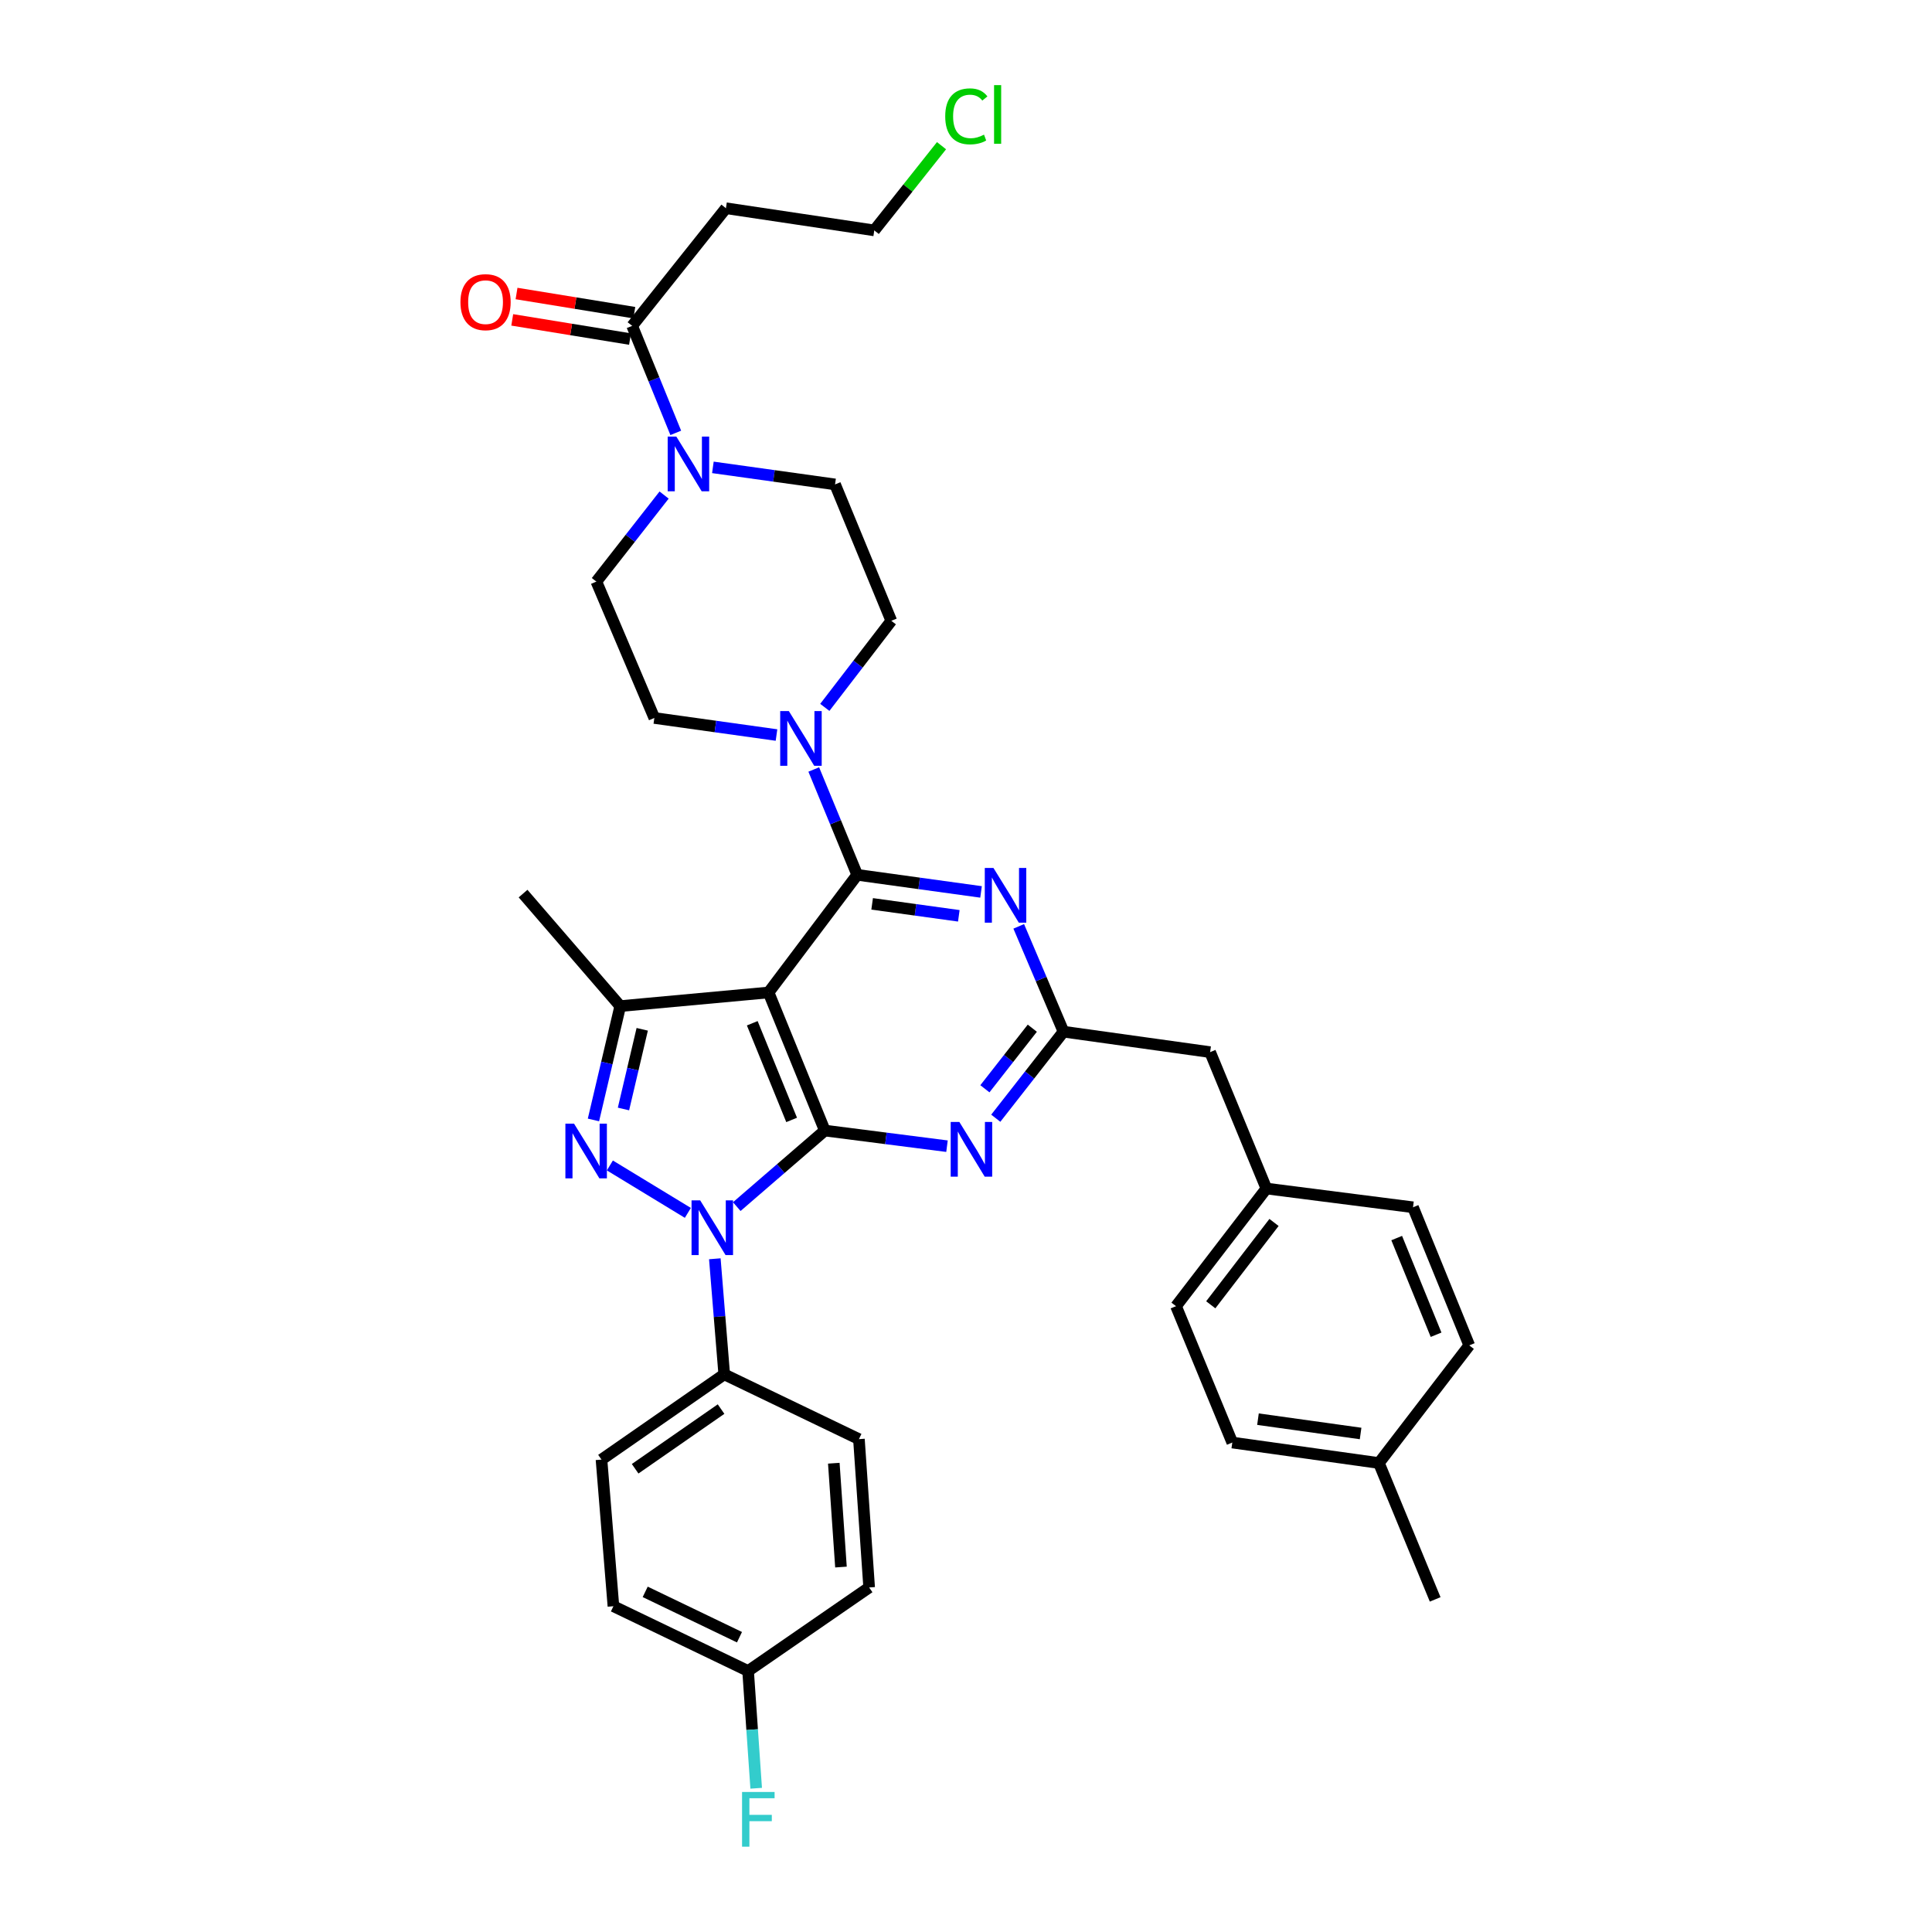<?xml version='1.0' encoding='iso-8859-1'?>
<svg version='1.1' baseProfile='full'
              xmlns='http://www.w3.org/2000/svg'
                      xmlns:rdkit='http://www.rdkit.org/xml'
                      xmlns:xlink='http://www.w3.org/1999/xlink'
                  xml:space='preserve'
width='1000px' height='1000px' viewBox='0 0 1000 1000'>
<!-- END OF HEADER -->
<rect style='opacity:1.0;fill:#FFFFFF;stroke:none' width='1000' height='1000' x='0' y='0'> </rect>
<path class='bond-0' d='M 375.744,107.779 L 452.52,119.249' style='fill:none;fill-rule:evenodd;stroke:#000000;stroke-width:6px;stroke-linecap:butt;stroke-linejoin:miter;stroke-opacity:1' />
<path class='bond-1' d='M 375.744,107.779 L 327.208,168.668' style='fill:none;fill-rule:evenodd;stroke:#000000;stroke-width:6px;stroke-linecap:butt;stroke-linejoin:miter;stroke-opacity:1' />
<path class='bond-2' d='M 368.987,241.909 L 400.606,246.319' style='fill:none;fill-rule:evenodd;stroke:#0000FF;stroke-width:6px;stroke-linecap:butt;stroke-linejoin:miter;stroke-opacity:1' />
<path class='bond-2' d='M 400.606,246.319 L 432.224,250.73' style='fill:none;fill-rule:evenodd;stroke:#000000;stroke-width:6px;stroke-linecap:butt;stroke-linejoin:miter;stroke-opacity:1' />
<path class='bond-3' d='M 349.776,224.054 L 338.492,196.361' style='fill:none;fill-rule:evenodd;stroke:#0000FF;stroke-width:6px;stroke-linecap:butt;stroke-linejoin:miter;stroke-opacity:1' />
<path class='bond-3' d='M 338.492,196.361 L 327.208,168.668' style='fill:none;fill-rule:evenodd;stroke:#000000;stroke-width:6px;stroke-linecap:butt;stroke-linejoin:miter;stroke-opacity:1' />
<path class='bond-4' d='M 343.737,256.237 L 326.208,278.635' style='fill:none;fill-rule:evenodd;stroke:#0000FF;stroke-width:6px;stroke-linecap:butt;stroke-linejoin:miter;stroke-opacity:1' />
<path class='bond-4' d='M 326.208,278.635 L 308.679,301.033' style='fill:none;fill-rule:evenodd;stroke:#000000;stroke-width:6px;stroke-linecap:butt;stroke-linejoin:miter;stroke-opacity:1' />
<path class='bond-5' d='M 328.319,161.844 L 297.838,156.882' style='fill:none;fill-rule:evenodd;stroke:#000000;stroke-width:6px;stroke-linecap:butt;stroke-linejoin:miter;stroke-opacity:1' />
<path class='bond-5' d='M 297.838,156.882 L 267.356,151.92' style='fill:none;fill-rule:evenodd;stroke:#FF0000;stroke-width:6px;stroke-linecap:butt;stroke-linejoin:miter;stroke-opacity:1' />
<path class='bond-5' d='M 326.097,175.493 L 295.616,170.531' style='fill:none;fill-rule:evenodd;stroke:#000000;stroke-width:6px;stroke-linecap:butt;stroke-linejoin:miter;stroke-opacity:1' />
<path class='bond-5' d='M 295.616,170.531 L 265.135,165.569' style='fill:none;fill-rule:evenodd;stroke:#FF0000;stroke-width:6px;stroke-linecap:butt;stroke-linejoin:miter;stroke-opacity:1' />
<path class='bond-6' d='M 487.33,75.409 L 469.925,97.329' style='fill:none;fill-rule:evenodd;stroke:#00CC00;stroke-width:6px;stroke-linecap:butt;stroke-linejoin:miter;stroke-opacity:1' />
<path class='bond-6' d='M 469.925,97.329 L 452.52,119.249' style='fill:none;fill-rule:evenodd;stroke:#000000;stroke-width:6px;stroke-linecap:butt;stroke-linejoin:miter;stroke-opacity:1' />
<path class='bond-7' d='M 369.992,651.542 L 372.426,681.452' style='fill:none;fill-rule:evenodd;stroke:#0000FF;stroke-width:6px;stroke-linecap:butt;stroke-linejoin:miter;stroke-opacity:1' />
<path class='bond-7' d='M 372.426,681.452 L 374.861,711.363' style='fill:none;fill-rule:evenodd;stroke:#000000;stroke-width:6px;stroke-linecap:butt;stroke-linejoin:miter;stroke-opacity:1' />
<path class='bond-8' d='M 381.348,624.54 L 404.136,604.857' style='fill:none;fill-rule:evenodd;stroke:#0000FF;stroke-width:6px;stroke-linecap:butt;stroke-linejoin:miter;stroke-opacity:1' />
<path class='bond-8' d='M 404.136,604.857 L 426.923,585.175' style='fill:none;fill-rule:evenodd;stroke:#000000;stroke-width:6px;stroke-linecap:butt;stroke-linejoin:miter;stroke-opacity:1' />
<path class='bond-9' d='M 356.034,627.785 L 315.666,603.237' style='fill:none;fill-rule:evenodd;stroke:#0000FF;stroke-width:6px;stroke-linecap:butt;stroke-linejoin:miter;stroke-opacity:1' />
<path class='bond-10' d='M 321.032,520.76 L 270.736,462.521' style='fill:none;fill-rule:evenodd;stroke:#000000;stroke-width:6px;stroke-linecap:butt;stroke-linejoin:miter;stroke-opacity:1' />
<path class='bond-11' d='M 321.032,520.76 L 314.101,550.221' style='fill:none;fill-rule:evenodd;stroke:#000000;stroke-width:6px;stroke-linecap:butt;stroke-linejoin:miter;stroke-opacity:1' />
<path class='bond-11' d='M 314.101,550.221 L 307.17,579.682' style='fill:none;fill-rule:evenodd;stroke:#0000FF;stroke-width:6px;stroke-linecap:butt;stroke-linejoin:miter;stroke-opacity:1' />
<path class='bond-11' d='M 332.413,532.765 L 327.561,553.388' style='fill:none;fill-rule:evenodd;stroke:#000000;stroke-width:6px;stroke-linecap:butt;stroke-linejoin:miter;stroke-opacity:1' />
<path class='bond-11' d='M 327.561,553.388 L 322.71,574.011' style='fill:none;fill-rule:evenodd;stroke:#0000FF;stroke-width:6px;stroke-linecap:butt;stroke-linejoin:miter;stroke-opacity:1' />
<path class='bond-12' d='M 321.032,520.76 L 397.808,513.7' style='fill:none;fill-rule:evenodd;stroke:#000000;stroke-width:6px;stroke-linecap:butt;stroke-linejoin:miter;stroke-opacity:1' />
<path class='bond-13' d='M 338.685,371.625 L 308.679,301.033' style='fill:none;fill-rule:evenodd;stroke:#000000;stroke-width:6px;stroke-linecap:butt;stroke-linejoin:miter;stroke-opacity:1' />
<path class='bond-14' d='M 338.685,371.625 L 370.3,376.038' style='fill:none;fill-rule:evenodd;stroke:#000000;stroke-width:6px;stroke-linecap:butt;stroke-linejoin:miter;stroke-opacity:1' />
<path class='bond-14' d='M 370.3,376.038 L 401.915,380.452' style='fill:none;fill-rule:evenodd;stroke:#0000FF;stroke-width:6px;stroke-linecap:butt;stroke-linejoin:miter;stroke-opacity:1' />
<path class='bond-15' d='M 397.808,513.7 L 426.923,585.175' style='fill:none;fill-rule:evenodd;stroke:#000000;stroke-width:6px;stroke-linecap:butt;stroke-linejoin:miter;stroke-opacity:1' />
<path class='bond-15' d='M 389.369,529.638 L 409.75,579.67' style='fill:none;fill-rule:evenodd;stroke:#000000;stroke-width:6px;stroke-linecap:butt;stroke-linejoin:miter;stroke-opacity:1' />
<path class='bond-16' d='M 397.808,513.7 L 443.694,452.81' style='fill:none;fill-rule:evenodd;stroke:#000000;stroke-width:6px;stroke-linecap:butt;stroke-linejoin:miter;stroke-opacity:1' />
<path class='bond-17' d='M 426.923,585.175 L 458.543,589.221' style='fill:none;fill-rule:evenodd;stroke:#000000;stroke-width:6px;stroke-linecap:butt;stroke-linejoin:miter;stroke-opacity:1' />
<path class='bond-17' d='M 458.543,589.221 L 490.163,593.266' style='fill:none;fill-rule:evenodd;stroke:#0000FF;stroke-width:6px;stroke-linecap:butt;stroke-linejoin:miter;stroke-opacity:1' />
<path class='bond-18' d='M 515.411,578.792 L 532.94,556.394' style='fill:none;fill-rule:evenodd;stroke:#0000FF;stroke-width:6px;stroke-linecap:butt;stroke-linejoin:miter;stroke-opacity:1' />
<path class='bond-18' d='M 532.94,556.394 L 550.469,533.996' style='fill:none;fill-rule:evenodd;stroke:#000000;stroke-width:6px;stroke-linecap:butt;stroke-linejoin:miter;stroke-opacity:1' />
<path class='bond-18' d='M 509.78,563.551 L 522.05,547.872' style='fill:none;fill-rule:evenodd;stroke:#0000FF;stroke-width:6px;stroke-linecap:butt;stroke-linejoin:miter;stroke-opacity:1' />
<path class='bond-18' d='M 522.05,547.872 L 534.32,532.193' style='fill:none;fill-rule:evenodd;stroke:#000000;stroke-width:6px;stroke-linecap:butt;stroke-linejoin:miter;stroke-opacity:1' />
<path class='bond-19' d='M 550.469,533.996 L 538.882,506.739' style='fill:none;fill-rule:evenodd;stroke:#000000;stroke-width:6px;stroke-linecap:butt;stroke-linejoin:miter;stroke-opacity:1' />
<path class='bond-19' d='M 538.882,506.739 L 527.296,479.482' style='fill:none;fill-rule:evenodd;stroke:#0000FF;stroke-width:6px;stroke-linecap:butt;stroke-linejoin:miter;stroke-opacity:1' />
<path class='bond-20' d='M 550.469,533.996 L 626.354,544.582' style='fill:none;fill-rule:evenodd;stroke:#000000;stroke-width:6px;stroke-linecap:butt;stroke-linejoin:miter;stroke-opacity:1' />
<path class='bond-21' d='M 507.785,461.655 L 475.739,457.233' style='fill:none;fill-rule:evenodd;stroke:#0000FF;stroke-width:6px;stroke-linecap:butt;stroke-linejoin:miter;stroke-opacity:1' />
<path class='bond-21' d='M 475.739,457.233 L 443.694,452.81' style='fill:none;fill-rule:evenodd;stroke:#000000;stroke-width:6px;stroke-linecap:butt;stroke-linejoin:miter;stroke-opacity:1' />
<path class='bond-21' d='M 496.281,474.026 L 473.849,470.931' style='fill:none;fill-rule:evenodd;stroke:#0000FF;stroke-width:6px;stroke-linecap:butt;stroke-linejoin:miter;stroke-opacity:1' />
<path class='bond-21' d='M 473.849,470.931 L 451.417,467.835' style='fill:none;fill-rule:evenodd;stroke:#000000;stroke-width:6px;stroke-linecap:butt;stroke-linejoin:miter;stroke-opacity:1' />
<path class='bond-22' d='M 443.694,452.81 L 432.447,425.549' style='fill:none;fill-rule:evenodd;stroke:#000000;stroke-width:6px;stroke-linecap:butt;stroke-linejoin:miter;stroke-opacity:1' />
<path class='bond-22' d='M 432.447,425.549 L 421.2,398.288' style='fill:none;fill-rule:evenodd;stroke:#0000FF;stroke-width:6px;stroke-linecap:butt;stroke-linejoin:miter;stroke-opacity:1' />
<path class='bond-23' d='M 426.921,366.139 L 444.13,343.734' style='fill:none;fill-rule:evenodd;stroke:#0000FF;stroke-width:6px;stroke-linecap:butt;stroke-linejoin:miter;stroke-opacity:1' />
<path class='bond-23' d='M 444.13,343.734 L 461.34,321.329' style='fill:none;fill-rule:evenodd;stroke:#000000;stroke-width:6px;stroke-linecap:butt;stroke-linejoin:miter;stroke-opacity:1' />
<path class='bond-24' d='M 461.34,321.329 L 432.224,250.73' style='fill:none;fill-rule:evenodd;stroke:#000000;stroke-width:6px;stroke-linecap:butt;stroke-linejoin:miter;stroke-opacity:1' />
<path class='bond-25' d='M 626.354,544.582 L 655.477,615.182' style='fill:none;fill-rule:evenodd;stroke:#000000;stroke-width:6px;stroke-linecap:butt;stroke-linejoin:miter;stroke-opacity:1' />
<path class='bond-26' d='M 655.477,615.182 L 608.708,676.071' style='fill:none;fill-rule:evenodd;stroke:#000000;stroke-width:6px;stroke-linecap:butt;stroke-linejoin:miter;stroke-opacity:1' />
<path class='bond-26' d='M 659.428,632.738 L 626.689,675.361' style='fill:none;fill-rule:evenodd;stroke:#000000;stroke-width:6px;stroke-linecap:butt;stroke-linejoin:miter;stroke-opacity:1' />
<path class='bond-27' d='M 655.477,615.182 L 731.369,624.884' style='fill:none;fill-rule:evenodd;stroke:#000000;stroke-width:6px;stroke-linecap:butt;stroke-linejoin:miter;stroke-opacity:1' />
<path class='bond-28' d='M 608.708,676.071 L 637.831,746.663' style='fill:none;fill-rule:evenodd;stroke:#000000;stroke-width:6px;stroke-linecap:butt;stroke-linejoin:miter;stroke-opacity:1' />
<path class='bond-29' d='M 374.861,711.363 L 311.329,755.49' style='fill:none;fill-rule:evenodd;stroke:#000000;stroke-width:6px;stroke-linecap:butt;stroke-linejoin:miter;stroke-opacity:1' />
<path class='bond-29' d='M 373.219,729.339 L 328.747,760.228' style='fill:none;fill-rule:evenodd;stroke:#000000;stroke-width:6px;stroke-linecap:butt;stroke-linejoin:miter;stroke-opacity:1' />
<path class='bond-30' d='M 374.861,711.363 L 444.577,744.896' style='fill:none;fill-rule:evenodd;stroke:#000000;stroke-width:6px;stroke-linecap:butt;stroke-linejoin:miter;stroke-opacity:1' />
<path class='bond-31' d='M 387.214,864.907 L 317.506,831.375' style='fill:none;fill-rule:evenodd;stroke:#000000;stroke-width:6px;stroke-linecap:butt;stroke-linejoin:miter;stroke-opacity:1' />
<path class='bond-31' d='M 382.752,847.416 L 333.956,823.943' style='fill:none;fill-rule:evenodd;stroke:#000000;stroke-width:6px;stroke-linecap:butt;stroke-linejoin:miter;stroke-opacity:1' />
<path class='bond-32' d='M 387.214,864.907 L 389.306,895.253' style='fill:none;fill-rule:evenodd;stroke:#000000;stroke-width:6px;stroke-linecap:butt;stroke-linejoin:miter;stroke-opacity:1' />
<path class='bond-32' d='M 389.306,895.253 L 391.398,925.6' style='fill:none;fill-rule:evenodd;stroke:#33CCCC;stroke-width:6px;stroke-linecap:butt;stroke-linejoin:miter;stroke-opacity:1' />
<path class='bond-33' d='M 387.214,864.907 L 449.87,821.672' style='fill:none;fill-rule:evenodd;stroke:#000000;stroke-width:6px;stroke-linecap:butt;stroke-linejoin:miter;stroke-opacity:1' />
<path class='bond-34' d='M 311.329,755.49 L 317.506,831.375' style='fill:none;fill-rule:evenodd;stroke:#000000;stroke-width:6px;stroke-linecap:butt;stroke-linejoin:miter;stroke-opacity:1' />
<path class='bond-35' d='M 444.577,744.896 L 449.87,821.672' style='fill:none;fill-rule:evenodd;stroke:#000000;stroke-width:6px;stroke-linecap:butt;stroke-linejoin:miter;stroke-opacity:1' />
<path class='bond-35' d='M 431.576,757.363 L 435.281,811.107' style='fill:none;fill-rule:evenodd;stroke:#000000;stroke-width:6px;stroke-linecap:butt;stroke-linejoin:miter;stroke-opacity:1' />
<path class='bond-36' d='M 637.831,746.663 L 713.716,757.257' style='fill:none;fill-rule:evenodd;stroke:#000000;stroke-width:6px;stroke-linecap:butt;stroke-linejoin:miter;stroke-opacity:1' />
<path class='bond-36' d='M 651.125,734.557 L 704.245,741.972' style='fill:none;fill-rule:evenodd;stroke:#000000;stroke-width:6px;stroke-linecap:butt;stroke-linejoin:miter;stroke-opacity:1' />
<path class='bond-37' d='M 713.716,757.257 L 760.485,696.367' style='fill:none;fill-rule:evenodd;stroke:#000000;stroke-width:6px;stroke-linecap:butt;stroke-linejoin:miter;stroke-opacity:1' />
<path class='bond-38' d='M 713.716,757.257 L 742.839,827.848' style='fill:none;fill-rule:evenodd;stroke:#000000;stroke-width:6px;stroke-linecap:butt;stroke-linejoin:miter;stroke-opacity:1' />
<path class='bond-39' d='M 760.485,696.367 L 731.369,624.884' style='fill:none;fill-rule:evenodd;stroke:#000000;stroke-width:6px;stroke-linecap:butt;stroke-linejoin:miter;stroke-opacity:1' />
<path class='bond-39' d='M 743.311,690.861 L 722.93,640.823' style='fill:none;fill-rule:evenodd;stroke:#000000;stroke-width:6px;stroke-linecap:butt;stroke-linejoin:miter;stroke-opacity:1' />
<path  class='atom-1' d='M 350.071 225.984
L 359.351 240.984
Q 360.271 242.464, 361.751 245.144
Q 363.231 247.824, 363.311 247.984
L 363.311 225.984
L 367.071 225.984
L 367.071 254.304
L 363.191 254.304
L 353.231 237.904
Q 352.071 235.984, 350.831 233.784
Q 349.631 231.584, 349.271 230.904
L 349.271 254.304
L 345.591 254.304
L 345.591 225.984
L 350.071 225.984
' fill='#0000FF'/>
<path  class='atom-3' d='M 238.323 156.395
Q 238.323 149.595, 241.683 145.795
Q 245.043 141.995, 251.323 141.995
Q 257.603 141.995, 260.963 145.795
Q 264.323 149.595, 264.323 156.395
Q 264.323 163.275, 260.923 167.195
Q 257.523 171.075, 251.323 171.075
Q 245.083 171.075, 241.683 167.195
Q 238.323 163.315, 238.323 156.395
M 251.323 167.875
Q 255.643 167.875, 257.963 164.995
Q 260.323 162.075, 260.323 156.395
Q 260.323 150.835, 257.963 148.035
Q 255.643 145.195, 251.323 145.195
Q 247.003 145.195, 244.643 147.995
Q 242.323 150.795, 242.323 156.395
Q 242.323 162.115, 244.643 164.995
Q 247.003 167.875, 251.323 167.875
' fill='#FF0000'/>
<path  class='atom-4' d='M 489.246 60.223
Q 489.246 53.183, 492.526 49.503
Q 495.846 45.783, 502.126 45.783
Q 507.966 45.783, 511.086 49.903
L 508.446 52.063
Q 506.166 49.063, 502.126 49.063
Q 497.846 49.063, 495.566 51.943
Q 493.326 54.783, 493.326 60.223
Q 493.326 65.823, 495.646 68.703
Q 498.006 71.583, 502.566 71.583
Q 505.686 71.583, 509.326 69.703
L 510.446 72.703
Q 508.966 73.663, 506.726 74.223
Q 504.486 74.783, 502.006 74.783
Q 495.846 74.783, 492.526 71.023
Q 489.246 67.263, 489.246 60.223
' fill='#00CC00'/>
<path  class='atom-4' d='M 514.526 44.063
L 518.206 44.063
L 518.206 74.423
L 514.526 74.423
L 514.526 44.063
' fill='#00CC00'/>
<path  class='atom-6' d='M 362.424 621.318
L 371.704 636.318
Q 372.624 637.798, 374.104 640.478
Q 375.584 643.158, 375.664 643.318
L 375.664 621.318
L 379.424 621.318
L 379.424 649.638
L 375.544 649.638
L 365.584 633.238
Q 364.424 631.318, 363.184 629.118
Q 361.984 626.918, 361.624 626.238
L 361.624 649.638
L 357.944 649.638
L 357.944 621.318
L 362.424 621.318
' fill='#0000FF'/>
<path  class='atom-8' d='M 297.126 581.609
L 306.406 596.609
Q 307.326 598.089, 308.806 600.769
Q 310.286 603.449, 310.366 603.609
L 310.366 581.609
L 314.126 581.609
L 314.126 609.929
L 310.246 609.929
L 300.286 593.529
Q 299.126 591.609, 297.886 589.409
Q 296.686 587.209, 296.326 586.529
L 296.326 609.929
L 292.646 609.929
L 292.646 581.609
L 297.126 581.609
' fill='#0000FF'/>
<path  class='atom-12' d='M 496.556 580.725
L 505.836 595.725
Q 506.756 597.205, 508.236 599.885
Q 509.716 602.565, 509.796 602.725
L 509.796 580.725
L 513.556 580.725
L 513.556 609.045
L 509.676 609.045
L 499.716 592.645
Q 498.556 590.725, 497.316 588.525
Q 496.116 586.325, 495.756 585.645
L 495.756 609.045
L 492.076 609.045
L 492.076 580.725
L 496.556 580.725
' fill='#0000FF'/>
<path  class='atom-14' d='M 514.202 449.244
L 523.482 464.244
Q 524.402 465.724, 525.882 468.404
Q 527.362 471.084, 527.442 471.244
L 527.442 449.244
L 531.202 449.244
L 531.202 477.564
L 527.322 477.564
L 517.362 461.164
Q 516.202 459.244, 514.962 457.044
Q 513.762 454.844, 513.402 454.164
L 513.402 477.564
L 509.722 477.564
L 509.722 449.244
L 514.202 449.244
' fill='#0000FF'/>
<path  class='atom-16' d='M 408.31 368.059
L 417.59 383.059
Q 418.51 384.539, 419.99 387.219
Q 421.47 389.899, 421.55 390.059
L 421.55 368.059
L 425.31 368.059
L 425.31 396.379
L 421.43 396.379
L 411.47 379.979
Q 410.31 378.059, 409.07 375.859
Q 407.87 373.659, 407.51 372.979
L 407.51 396.379
L 403.83 396.379
L 403.83 368.059
L 408.31 368.059
' fill='#0000FF'/>
<path  class='atom-25' d='M 384.087 927.523
L 400.927 927.523
L 400.927 930.763
L 387.887 930.763
L 387.887 939.363
L 399.487 939.363
L 399.487 942.643
L 387.887 942.643
L 387.887 955.843
L 384.087 955.843
L 384.087 927.523
' fill='#33CCCC'/>
</svg>
